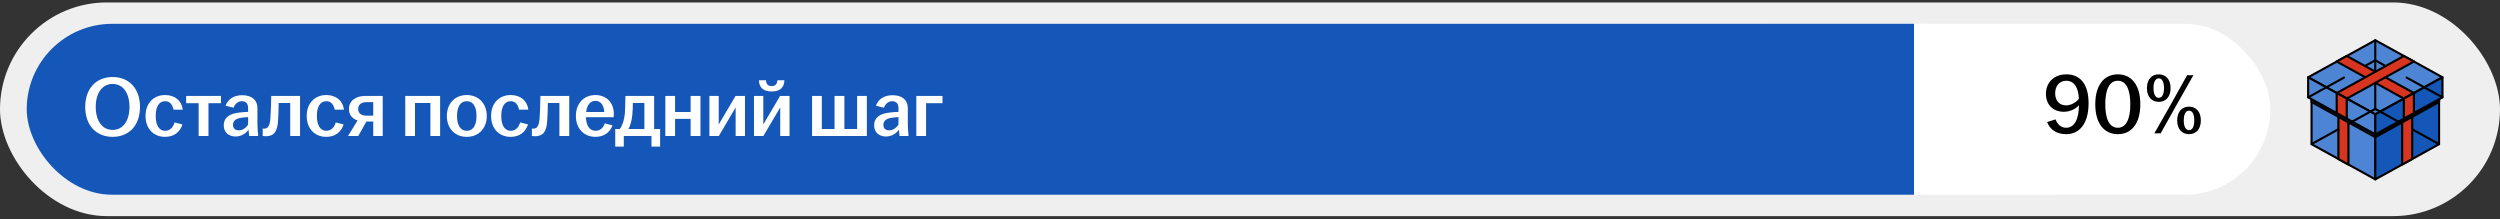 <?xml version="1.0" encoding="UTF-8"?> <svg xmlns="http://www.w3.org/2000/svg" width="468" height="41" viewBox="0 0 468 41" fill="none"><rect x="0" y="0" width="468" height="41" fill="#333333" stroke="none"/><g clip-path="url(#clip0_5918_52855)"><rect y="0.457" width="468" height="40" rx="20" fill="#EFEFEF"></rect><rect x="5" y="4.457" width="420" height="32" rx="16" fill="url(#paint0_linear_5918_52855)"></rect><rect x="5" y="4.457" width="420" height="32" rx="16" fill="url(#paint1_linear_5918_52855)"></rect><path d="M21.088 25.617C18.064 25.617 15.952 23.521 15.952 20.017C15.952 16.513 18.064 14.417 21.088 14.417C24.112 14.417 26.208 16.513 26.208 20.017C26.208 23.521 24.112 25.617 21.088 25.617ZM17.92 20.017C17.92 22.593 19.12 24.321 21.088 24.321C23.04 24.321 24.24 22.593 24.24 20.017C24.24 17.441 23.04 15.713 21.088 15.713C19.12 15.713 17.92 17.441 17.92 20.017ZM30.908 25.617C28.748 25.617 27.244 24.097 27.244 21.713C27.244 19.329 28.748 17.793 30.908 17.793C32.764 17.793 34.012 18.865 34.22 20.529H32.476C32.3 19.649 31.836 18.945 30.94 18.945C29.676 18.945 29.148 20.097 29.148 21.697C29.148 23.313 29.676 24.481 30.94 24.481C31.9 24.481 32.444 23.745 32.684 22.913L34.156 23.297C33.708 24.705 32.588 25.617 30.908 25.617ZM37.185 25.457V19.313H34.849V17.953H41.361V19.313H39.025V25.457H37.185ZM44.095 25.553C42.767 25.553 41.887 24.737 41.887 23.473C41.887 21.937 43.071 21.265 44.751 21.073C45.375 20.993 45.983 20.961 46.447 20.945V20.257C46.447 19.377 46.031 18.945 45.263 18.945C44.511 18.945 43.983 19.473 43.727 20.161L42.223 19.793C42.687 18.497 43.839 17.825 45.343 17.825C47.023 17.825 48.191 18.609 48.191 20.305V23.201C48.191 24.001 48.271 24.801 48.335 25.457H46.655C46.607 25.105 46.543 24.641 46.527 24.273C46.063 24.945 45.199 25.553 44.095 25.553ZM43.615 23.377C43.615 24.033 44.047 24.401 44.687 24.401C45.423 24.401 46.079 23.937 46.447 23.297V21.921C45.999 21.937 45.551 21.985 45.055 22.065C44.143 22.209 43.615 22.657 43.615 23.377ZM49.737 25.505C49.545 25.505 49.37 25.489 49.178 25.457V24.065C49.273 24.081 49.37 24.081 49.498 24.081C50.09 24.081 50.505 23.633 50.617 22.209C50.697 21.089 50.745 19.633 50.778 17.953H56.169V25.457H54.33V19.281H52.169C52.154 20.321 52.121 21.505 52.057 22.497C51.946 24.529 51.37 25.505 49.737 25.505ZM61.08 25.617C58.92 25.617 57.416 24.097 57.416 21.713C57.416 19.329 58.92 17.793 61.08 17.793C62.936 17.793 64.184 18.865 64.392 20.529H62.648C62.472 19.649 62.008 18.945 61.112 18.945C59.848 18.945 59.32 20.097 59.32 21.697C59.32 23.313 59.848 24.481 61.112 24.481C62.072 24.481 62.616 23.745 62.856 22.913L64.328 23.297C63.88 24.705 62.76 25.617 61.08 25.617ZM69.869 25.457V22.753H68.589L67.069 25.457H65.149L66.941 22.545C65.949 22.225 65.325 21.521 65.325 20.401C65.325 18.833 66.621 17.953 68.445 17.953H71.645V25.457H69.869ZM67.053 20.401C67.053 21.169 67.581 21.649 68.541 21.649H69.869V19.121H68.573C67.597 19.121 67.053 19.633 67.053 20.401ZM75.864 25.457V17.953H82.392V25.457H80.568V19.281H77.688V25.457H75.864ZM87.378 25.617C85.218 25.617 83.65 24.097 83.65 21.713C83.65 19.313 85.218 17.793 87.378 17.793C89.538 17.793 91.122 19.313 91.122 21.713C91.122 24.097 89.538 25.617 87.378 25.617ZM85.554 21.713C85.554 23.313 86.114 24.481 87.378 24.481C88.658 24.481 89.202 23.313 89.202 21.713C89.202 20.113 88.658 18.945 87.378 18.945C86.114 18.945 85.554 20.113 85.554 21.713ZM95.596 25.617C93.436 25.617 91.932 24.097 91.932 21.713C91.932 19.329 93.436 17.793 95.596 17.793C97.452 17.793 98.7 18.865 98.908 20.529H97.164C96.988 19.649 96.524 18.945 95.628 18.945C94.364 18.945 93.836 20.097 93.836 21.697C93.836 23.313 94.364 24.481 95.628 24.481C96.588 24.481 97.132 23.745 97.372 22.913L98.844 23.297C98.396 24.705 97.276 25.617 95.596 25.617ZM100.128 25.505C99.936 25.505 99.76 25.489 99.568 25.457V24.065C99.664 24.081 99.76 24.081 99.888 24.081C100.48 24.081 100.896 23.633 101.008 22.209C101.088 21.089 101.136 19.633 101.168 17.953H106.56V25.457H104.72V19.281H102.56C102.544 20.321 102.512 21.505 102.448 22.497C102.336 24.529 101.76 25.505 100.128 25.505ZM111.487 25.617C109.327 25.617 107.807 24.097 107.807 21.713C107.807 19.329 109.327 17.793 111.471 17.793C113.503 17.793 114.911 19.185 114.911 21.329C114.911 21.585 114.895 21.777 114.879 21.937H109.679C109.743 23.441 110.303 24.481 111.487 24.481C112.463 24.481 112.975 23.825 113.215 23.089L114.655 23.473C114.223 24.705 113.135 25.617 111.487 25.617ZM109.727 20.961H113.119C113.071 19.921 112.591 18.881 111.487 18.881C110.431 18.881 109.871 19.729 109.727 20.961ZM115.174 27.441V24.145H116.022C116.566 23.425 116.854 22.417 116.966 21.313C117.03 20.513 117.046 19.617 117.078 17.953H122.454V24.145H123.574V27.441H121.958V25.457H116.774V27.441H115.174ZM117.654 24.145H120.63V19.281H118.47C118.47 20.001 118.438 20.721 118.374 21.473C118.262 22.577 118.022 23.441 117.654 24.145ZM124.551 25.457V17.953H126.375V20.961H129.287V17.953H131.127V25.457H129.287V22.257H126.375V25.457H124.551ZM132.801 25.457V17.953H134.545V23.297L137.697 17.953H139.457V25.457H137.713V20.113L134.561 25.457H132.801ZM141.145 25.457V17.953H142.889V23.297L146.041 17.953H147.801V25.457H146.057V20.113L142.905 25.457H141.145ZM142.073 15.025H143.385C143.449 15.729 143.737 16.113 144.457 16.113C145.177 16.113 145.465 15.729 145.529 15.025H146.841C146.809 16.289 146.137 17.121 144.457 17.121C142.777 17.121 142.105 16.289 142.073 15.025ZM152.02 25.457V17.953H153.844V24.145H156.228V17.953H158.068V24.145H160.452V17.953H162.276V25.457H152.02ZM165.845 25.553C164.517 25.553 163.637 24.737 163.637 23.473C163.637 21.937 164.821 21.265 166.501 21.073C167.125 20.993 167.733 20.961 168.197 20.945V20.257C168.197 19.377 167.781 18.945 167.013 18.945C166.261 18.945 165.733 19.473 165.477 20.161L163.973 19.793C164.437 18.497 165.589 17.825 167.093 17.825C168.773 17.825 169.941 18.609 169.941 20.305V23.201C169.941 24.001 170.021 24.801 170.085 25.457H168.405C168.357 25.105 168.293 24.641 168.277 24.273C167.813 24.945 166.949 25.553 165.845 25.553ZM165.365 23.377C165.365 24.033 165.797 24.401 166.437 24.401C167.173 24.401 167.829 23.937 168.197 23.297V21.921C167.749 21.937 167.301 21.985 166.805 22.065C165.893 22.209 165.365 22.657 165.365 23.377ZM171.536 25.457V17.953H176.432V19.313H173.36V25.457H171.536Z" fill="white"></path><path d="M386.79 25.117C385.014 25.117 383.734 24.269 383.222 22.845L384.806 22.349C385.11 23.197 385.75 23.917 386.79 23.917C388.214 23.917 389.174 22.493 389.174 19.741V19.709C388.55 20.397 387.526 20.925 386.342 20.925C384.47 20.925 382.998 19.741 382.998 17.549C382.998 15.485 384.47 13.917 386.822 13.917C389.382 13.917 390.982 15.709 390.982 19.325C390.982 23.069 389.334 25.117 386.79 25.117ZM384.726 17.469C384.726 18.765 385.446 19.725 386.758 19.725C387.67 19.725 388.582 19.213 389.158 18.509C389.126 16.477 388.294 15.117 386.822 15.117C385.494 15.117 384.726 16.125 384.726 17.469ZM396.459 25.117C393.835 25.117 392.235 23.037 392.235 19.517C392.235 15.997 393.835 13.917 396.459 13.917C399.083 13.917 400.667 15.997 400.667 19.517C400.667 23.037 399.083 25.117 396.459 25.117ZM394.107 19.517C394.107 22.237 394.859 23.917 396.459 23.917C398.043 23.917 398.795 22.237 398.795 19.517C398.795 16.797 398.043 15.117 396.459 15.117C394.859 15.117 394.107 16.797 394.107 19.517ZM403.296 24.957L406.56 19.229L409.424 14.077H410.608L407.36 19.805L404.48 24.957H403.296ZM401.904 16.493C401.904 14.813 402.848 13.917 404.128 13.917C405.392 13.917 406.336 14.813 406.336 16.493C406.336 18.173 405.392 19.069 404.128 19.069C402.848 19.069 401.904 18.173 401.904 16.493ZM403.136 16.493C403.136 17.597 403.472 18.317 404.128 18.317C404.768 18.317 405.104 17.597 405.104 16.493C405.104 15.389 404.768 14.669 404.128 14.669C403.472 14.669 403.136 15.389 403.136 16.493ZM407.568 22.541C407.568 20.861 408.512 19.965 409.792 19.965C411.056 19.965 412 20.861 412 22.541C412 24.221 411.056 25.117 409.792 25.117C408.512 25.117 407.568 24.221 407.568 22.541ZM408.8 22.541C408.8 23.645 409.136 24.365 409.792 24.365C410.448 24.365 410.768 23.645 410.768 22.541C410.768 21.437 410.448 20.717 409.792 20.717C409.136 20.717 408.8 21.437 408.8 22.541Z" fill="black"></path><path d="M444.656 21.406L457.229 14.47L444.656 7.531L432.085 14.47L444.656 21.406Z" fill="#4E84D4" stroke="black" stroke-width="0.4" stroke-miterlimit="10" stroke-linejoin="round"></path><path d="M438.474 12.097L450.003 18.457L451.885 17.419L439.312 10.48L437.43 11.521L438.474 12.097Z" fill="#D73520" stroke="black" stroke-width="0.4" stroke-miterlimit="10" stroke-linejoin="round"></path><path d="M437.43 17.419L439.312 18.457L451.885 11.521L450.003 10.48L437.43 17.419Z" fill="#D73520" stroke="black" stroke-width="0.4" stroke-miterlimit="10" stroke-linejoin="round"></path><path d="M444.657 33.576L432.723 26.99V18.223L444.657 24.809V33.576Z" fill="#4E84D4" stroke="black" stroke-width="0.4" stroke-miterlimit="10" stroke-linejoin="round"></path><path d="M439.631 22.035L437.748 20.996V29.763L439.631 30.802V22.035Z" fill="#D73520" stroke="black" stroke-width="0.4" stroke-miterlimit="10" stroke-linejoin="round"></path><path d="M432.723 19.094L444.657 25.679V25.159L432.723 18.574V19.094Z" fill="#1557B8" stroke="black" stroke-width="0.4" stroke-miterlimit="10" stroke-linejoin="round"></path><path d="M444.656 25.158L432.085 18.222V14.469L444.656 21.405V25.158Z" fill="#4E84D4" stroke="black" stroke-width="0.4" stroke-miterlimit="10" stroke-linejoin="round"></path><path d="M439.312 18.456L437.43 17.418V21.171L439.312 22.209V18.456Z" fill="#D73520" stroke="black" stroke-width="0.4" stroke-miterlimit="10" stroke-linejoin="round"></path><path d="M444.656 33.576L456.592 26.99V18.223L444.656 24.809V33.576Z" fill="#1557B8" stroke="black" stroke-width="0.4" stroke-miterlimit="10" stroke-linejoin="round"></path><path d="M449.682 22.035L451.564 20.996V29.763L449.682 30.802V22.035Z" fill="#D73520" stroke="black" stroke-width="0.4" stroke-miterlimit="10" stroke-linejoin="round"></path><path d="M456.592 19.094L444.656 25.679V25.159L456.592 18.574V19.094Z" fill="black" stroke="black" stroke-width="0.4" stroke-miterlimit="10" stroke-linejoin="round"></path><path d="M444.656 25.158L457.229 18.222V14.469L444.656 21.405V25.158Z" fill="#1557B8" stroke="black" stroke-width="0.4" stroke-miterlimit="10" stroke-linejoin="round"></path><path d="M450.002 18.456L451.885 17.418V21.171L450.002 22.209V18.456Z" fill="#D73520" stroke="black" stroke-width="0.4" stroke-miterlimit="10" stroke-linejoin="round"></path><path d="M444.646 15.574L444.645 20.392" stroke="black" stroke-width="0.4" stroke-miterlimit="10" stroke-linecap="round" stroke-linejoin="round" stroke-dasharray="7.64 9.16"></path><path d="M444.648 7.543L444.646 13.434" stroke="black" stroke-width="0.4" stroke-miterlimit="10" stroke-linecap="round" stroke-linejoin="round" stroke-dasharray="7.64 9.16"></path><path d="M449.663 23.16L444.645 20.391" stroke="black" stroke-width="0.4" stroke-miterlimit="10" stroke-linecap="round" stroke-linejoin="round" stroke-dasharray="7.64 9.16"></path><path d="M456.584 26.979L451.597 24.227" stroke="black" stroke-width="0.4" stroke-miterlimit="10" stroke-linecap="round" stroke-linejoin="round" stroke-dasharray="7.64 9.16"></path><path d="M439.643 23.151L444.645 20.391" stroke="black" stroke-width="0.4" stroke-miterlimit="10" stroke-linecap="round" stroke-linejoin="round" stroke-dasharray="7.64 9.16"></path><path d="M432.727 26.967L437.748 24.195" stroke="black" stroke-width="0.4" stroke-miterlimit="10" stroke-linecap="round" stroke-linejoin="round" stroke-dasharray="7.64 9.16"></path><path d="M442.758 12.334L444.644 11.293" stroke="black" stroke-width="0.4" stroke-miterlimit="10" stroke-linecap="round" stroke-linejoin="round" stroke-dasharray="7.64 9.16"></path><path d="M432.104 18.212L440.813 13.406" stroke="black" stroke-width="0.4" stroke-miterlimit="10" stroke-linecap="round" stroke-linejoin="round" stroke-dasharray="7.64 9.16"></path><path d="M446.575 12.354L444.647 11.293" stroke="black" stroke-width="0.4" stroke-miterlimit="10" stroke-linecap="round" stroke-linejoin="round" stroke-dasharray="7.64 9.16"></path><path d="M457.216 18.215L448.461 13.395" stroke="black" stroke-width="0.4" stroke-miterlimit="10" stroke-linecap="round" stroke-linejoin="round" stroke-dasharray="7.64 9.16"></path></g><defs><linearGradient id="paint0_linear_5918_52855" x1="5" y1="20.457" x2="425" y2="20.457" gradientUnits="userSpaceOnUse"><stop offset="0.727" stop-color="white"></stop><stop offset="0.95" stop-color="white" stop-opacity="0"></stop></linearGradient><linearGradient id="paint1_linear_5918_52855" x1="5" y1="20.457" x2="425" y2="20.457" gradientUnits="userSpaceOnUse"><stop stop-color="#1557B8"></stop><stop offset="0.841" stop-color="#1557B8"></stop><stop offset="0.841" stop-color="white"></stop></linearGradient><clipPath id="clip0_5918_52855"><rect width="468" height="40" fill="white" transform="translate(0 0.457)"></rect></clipPath></defs></svg> 